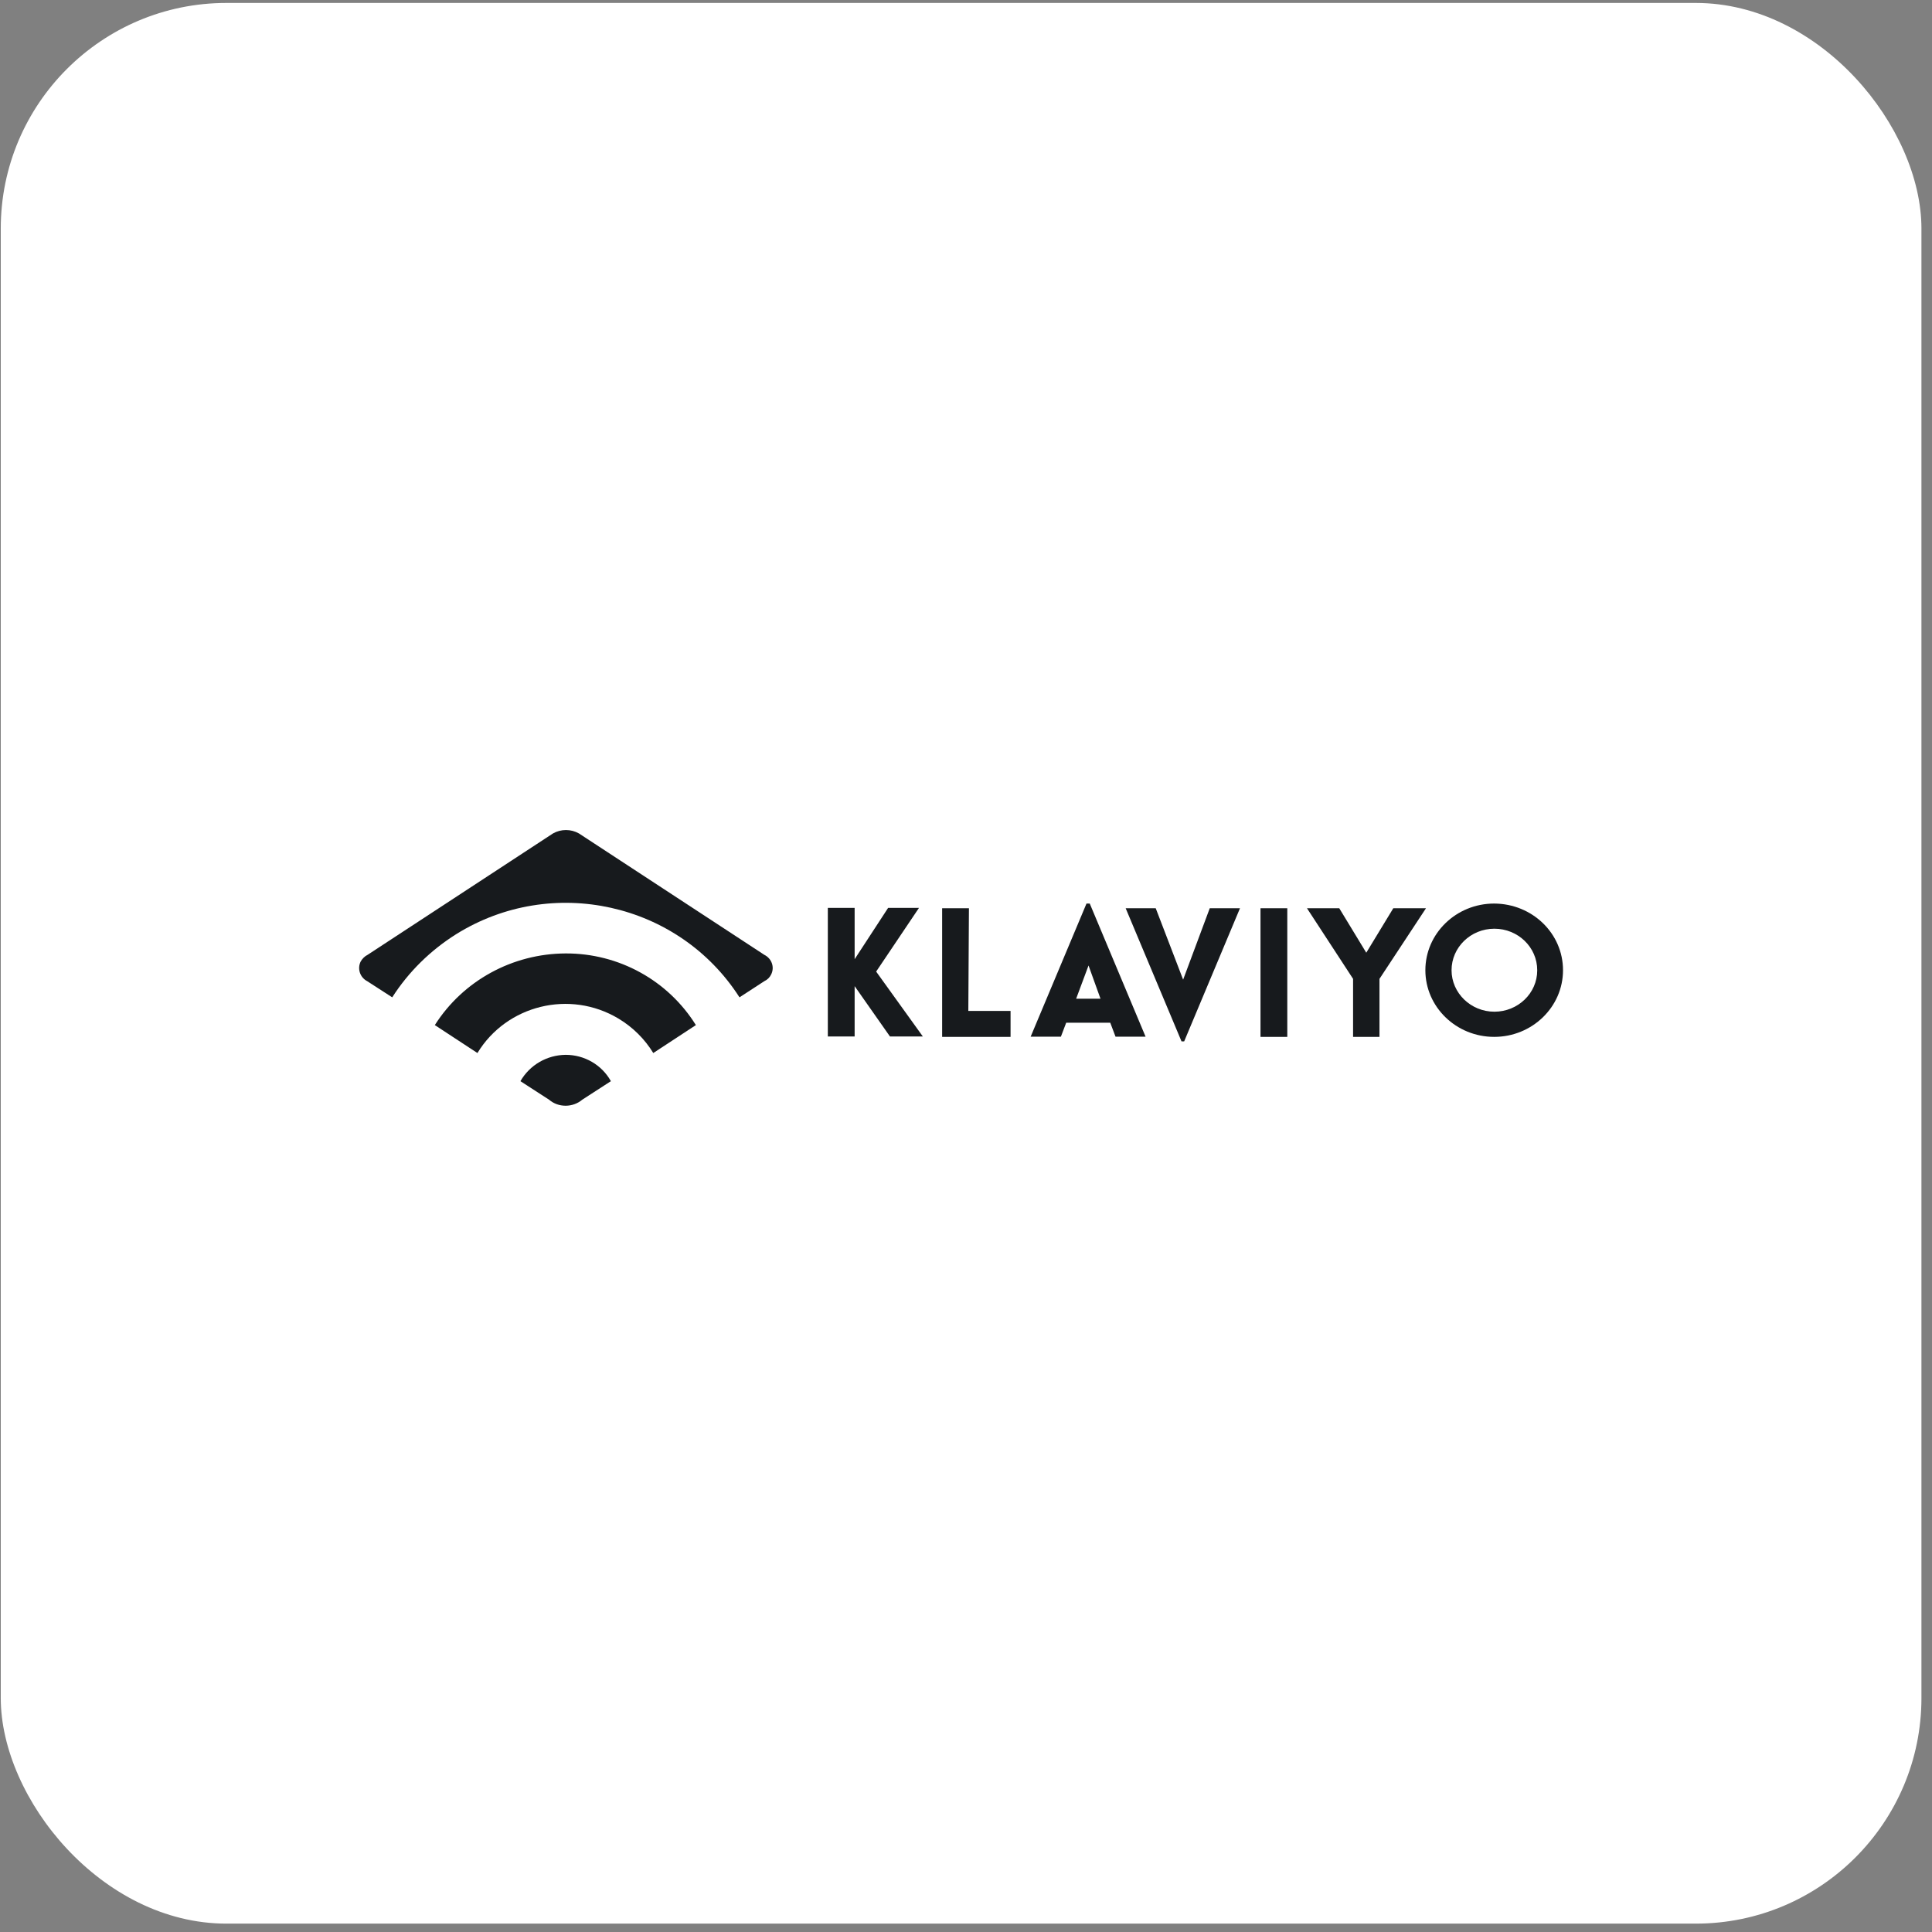<svg width="137" height="137" viewBox="0 0 137 137" fill="none" xmlns="http://www.w3.org/2000/svg">
<rect x="0" y="0" width="137" height="137" fill="#808080" stroke="none"/>
<g clip-path="url(#clip0_1843_34939)">
<path d="M136.251 0.209H0.054V136.406H136.251V0.209Z" fill="white"/>
<path d="M26.067 67.708L39.21 59.102C39.782 58.777 40.484 58.777 41.056 59.102L54.199 67.708C54.715 67.963 54.944 68.571 54.686 69.095C54.586 69.307 54.414 69.477 54.199 69.576L52.438 70.722C48.129 63.999 39.138 62.004 32.337 66.25C30.519 67.396 28.973 68.911 27.813 70.722L26.038 69.576C25.523 69.307 25.322 68.684 25.58 68.175C25.694 67.977 25.866 67.807 26.067 67.708ZM40.112 67.609C36.346 67.623 32.839 69.534 30.834 72.69L33.855 74.671C35.931 71.261 40.412 70.17 43.848 72.223C44.865 72.832 45.709 73.666 46.325 74.671L49.346 72.69C47.37 69.519 43.877 67.594 40.112 67.609ZM40.112 74.799C38.78 74.813 37.563 75.52 36.904 76.667L38.938 77.983C39.267 78.267 39.682 78.408 40.112 78.408C40.541 78.408 40.971 78.252 41.285 77.983L43.319 76.667C42.674 75.507 41.443 74.799 40.112 74.799Z" fill="#171A1D"/>
<path d="M62.129 68.896L65.44 73.498H63.108L60.603 69.928V73.498H58.702V64.378H60.603V68.018L62.978 64.378H65.167L62.129 68.896ZM68.708 64.406H66.808V73.526H71.66V71.685H68.665L68.708 64.406ZM77.275 64.072L81.234 73.511H79.103L78.729 72.522H75.605L75.23 73.511H73.085L77.044 64.072H77.275ZM78.038 70.821L77.189 68.464L76.31 70.821H78.038ZM83.897 69.468L81.954 64.406H79.823L83.783 73.846H83.97L87.928 64.406H85.784L83.897 69.468ZM89.383 73.526H91.283V64.406H89.383V73.526ZM98.799 64.406L96.884 67.558L94.969 64.406H92.68L95.948 69.412V73.526H97.82V69.412L101.117 64.406H98.799ZM110.835 68.799C110.835 71.406 108.647 73.526 105.954 73.526C103.262 73.526 101.074 71.406 101.074 68.799C101.074 66.191 103.262 64.072 105.954 64.072C108.661 64.085 110.835 66.191 110.835 68.799ZM109.006 68.799C109.006 67.167 107.639 65.856 105.968 65.856C104.285 65.856 102.931 67.181 102.931 68.799C102.931 70.416 104.299 71.741 105.968 71.741C107.639 71.741 109.006 70.43 109.006 68.812C109.006 68.812 109.006 68.812 109.006 68.799Z" fill="#171A1D"/>
</g>
<defs>
<clipPath id="clip0_1843_34939">
<rect x="0.054" y="0.209" width="136.197" height="136.197" rx="16" fill="white"/>
</clipPath>
</defs>
</svg>

